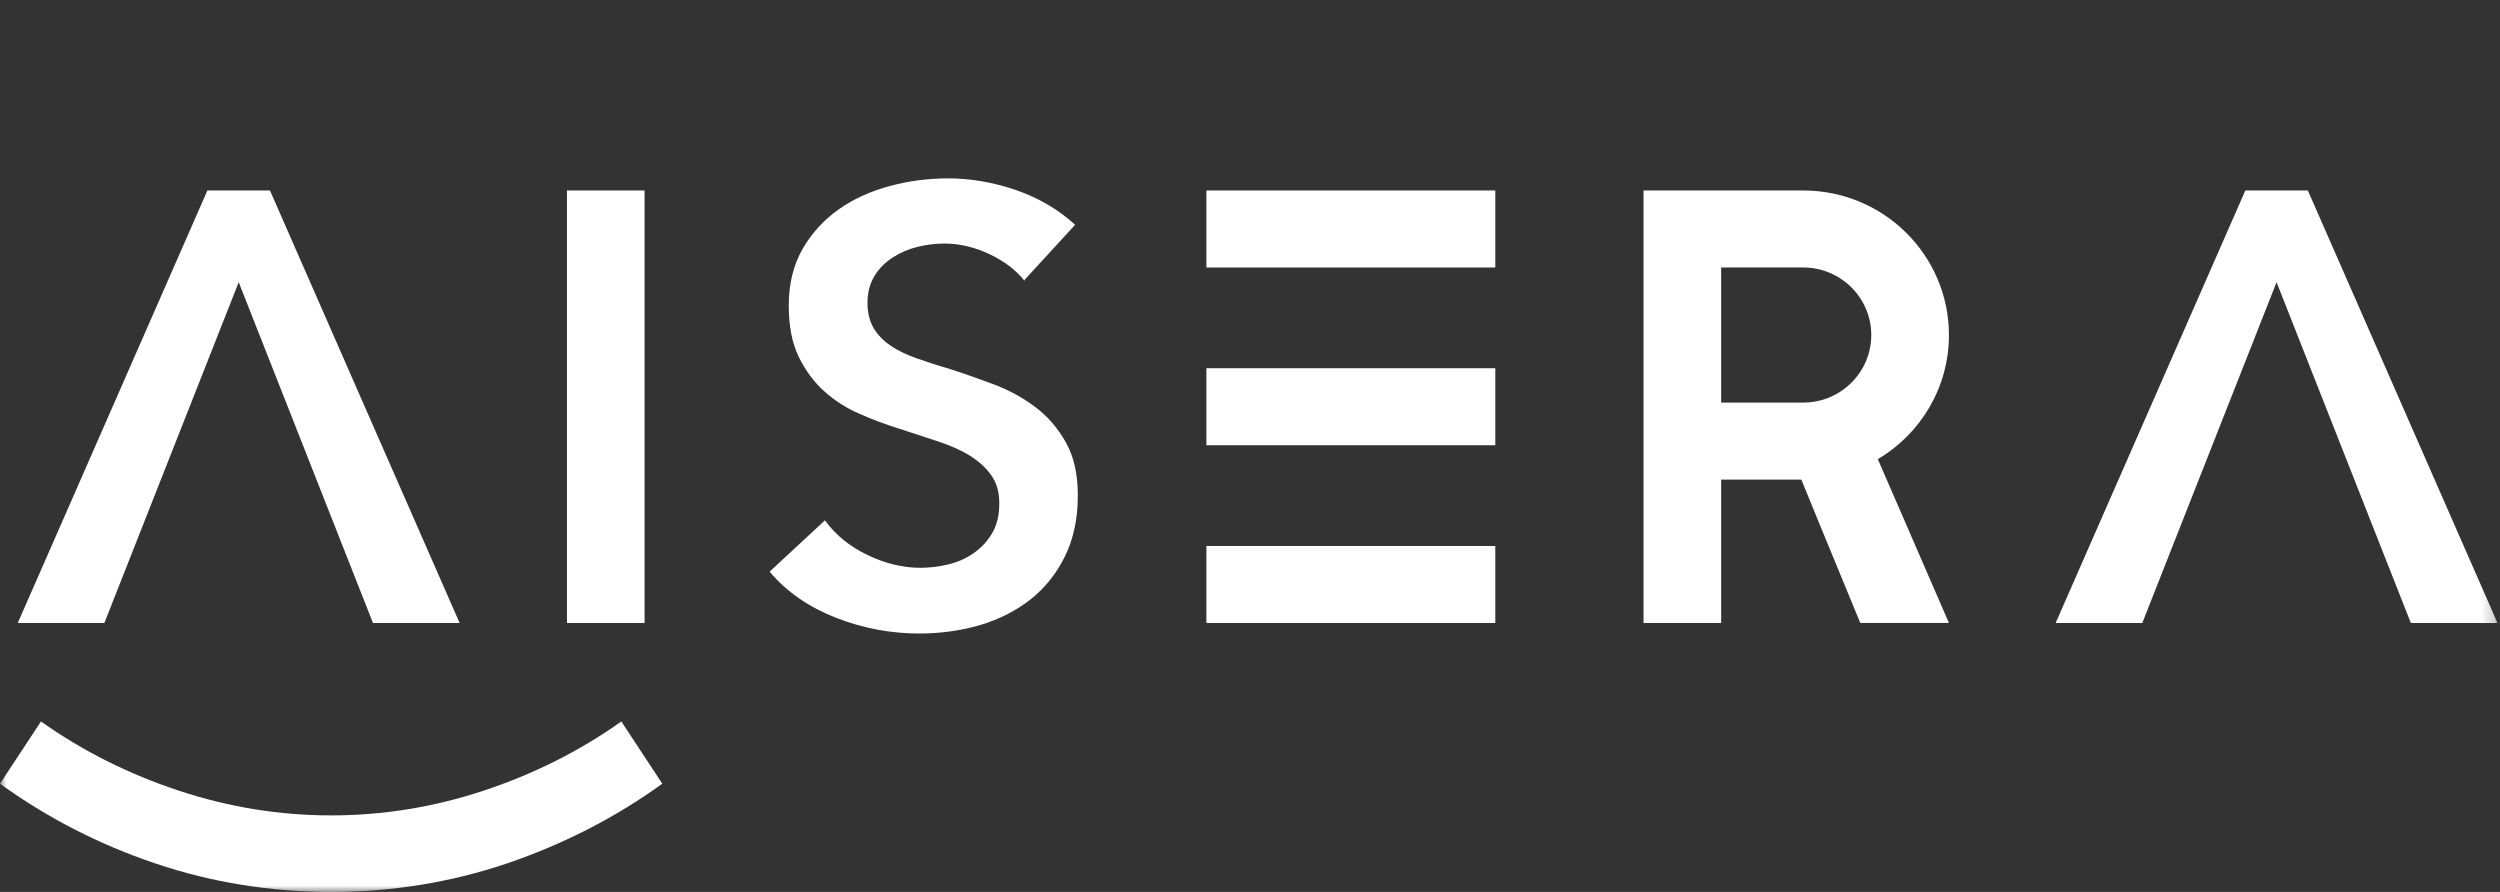<svg width="199" height="71" viewBox="0 0 199 71" fill="none" xmlns="http://www.w3.org/2000/svg">
<rect x="0" y="0" width="199" height="71" fill="#333333" stroke="none"/>
<g clip-path="url(#clip0_262_5202)">
<mask id="mask0_262_5202" style="mask-type:luminance" maskUnits="userSpaceOnUse" x="0" y="0" width="199" height="71">
<path d="M198.8 0H0V71H198.8V0Z" fill="white"/>
</mask>
<g mask="url(#mask0_262_5202)">
<path d="M119.026 43.46H96.03V49.591H119.026V43.46Z" fill="white"/>
<path d="M119.026 15.162H96.03V21.293H119.026V15.162Z" fill="white"/>
<path d="M119.026 29.311H96.03V35.442H119.026V29.311Z" fill="white"/>
<path d="M38.505 62.933C34.529 64.25 30.482 64.906 26.364 64.906C22.245 64.906 18.198 64.25 14.223 62.933C10.247 61.617 6.593 59.79 3.261 57.428L0 62.383C3.761 65.101 7.88 67.215 12.355 68.727C16.827 70.234 21.495 70.996 26.359 71C31.224 71 35.892 70.234 40.363 68.727C44.839 67.197 48.957 65.101 52.719 62.383L49.458 57.428C46.134 59.786 42.48 61.617 38.505 62.933Z" fill="white"/>
<path d="M51.308 15.162H45.131V49.591H51.308V15.162Z" fill="white"/>
<path d="M82.395 32.392C81.408 31.647 80.318 31.058 79.116 30.597C77.914 30.153 76.771 29.745 75.659 29.386C74.671 29.103 73.76 28.801 72.956 28.518C72.152 28.234 71.451 27.897 70.879 27.507C70.307 27.117 69.861 26.656 69.534 26.102C69.213 25.552 69.052 24.892 69.052 24.112C69.052 23.261 69.249 22.547 69.624 21.944C69.999 21.341 70.481 20.863 71.076 20.486C71.647 20.113 72.313 19.83 73.028 19.652C73.742 19.475 74.462 19.386 75.176 19.386C76.378 19.386 77.575 19.67 78.776 20.238C79.978 20.805 80.889 21.518 81.55 22.352L81.568 22.263L85.58 17.893C84.235 16.665 82.658 15.743 80.854 15.122C79.027 14.502 77.253 14.2 75.48 14.2C73.903 14.2 72.362 14.395 70.843 14.803C69.32 15.211 67.98 15.814 66.778 16.651C65.595 17.485 64.63 18.535 63.897 19.794C63.165 21.075 62.785 22.564 62.785 24.324C62.785 25.96 63.053 27.308 63.571 28.393C64.107 29.475 64.773 30.401 65.612 31.146C66.435 31.891 67.386 32.498 68.422 32.941C69.459 33.403 70.517 33.792 71.558 34.116C72.634 34.471 73.653 34.808 74.64 35.127C75.605 35.446 76.467 35.818 77.182 36.261C77.897 36.705 78.473 37.219 78.902 37.826C79.331 38.429 79.545 39.143 79.545 40.082C79.545 41.022 79.348 41.807 78.973 42.445C78.598 43.083 78.115 43.602 77.503 44.028C76.896 44.453 76.213 44.755 75.462 44.932C74.712 45.109 73.975 45.198 73.26 45.198C71.88 45.198 70.486 44.861 69.07 44.187C67.654 43.513 66.51 42.587 65.666 41.417L61.262 45.504C62.642 47.139 64.415 48.345 66.564 49.183C68.713 50.016 70.915 50.428 73.171 50.428C74.872 50.428 76.485 50.198 78.022 49.755C79.545 49.294 80.885 48.615 82.033 47.711C83.177 46.807 84.092 45.668 84.771 44.28C85.45 42.91 85.794 41.297 85.794 39.449C85.794 37.76 85.49 36.359 84.847 35.22C84.204 34.081 83.4 33.136 82.395 32.392Z" fill="white"/>
<path d="M19.001 22.463L29.69 49.591H36.587L21.489 15.162H19.001H16.508L1.414 49.591H8.307L19.001 22.463Z" fill="white"/>
<path d="M181.215 22.463L191.904 49.591H198.802L183.704 15.162H181.215H178.728L163.629 49.591H170.526L181.215 22.463Z" fill="white"/>
<path d="M143.535 15.162H137.004H130.827V49.591H137.004V38.176H143.388L144.835 41.718L148.078 49.586H155.135L149.476 36.55C152.866 34.542 155.135 30.867 155.135 26.665C155.131 20.313 149.94 15.162 143.535 15.162ZM143.535 32.046H137.004V21.292H143.535C146.523 21.292 148.953 23.704 148.953 26.669C148.953 29.635 146.523 32.046 143.535 32.046Z" fill="white"/>
</g>
</g>
<defs>
<clipPath id="clip0_262_5202">
<rect width="198.8" height="71" fill="white"/>
</clipPath>
</defs>
</svg>
